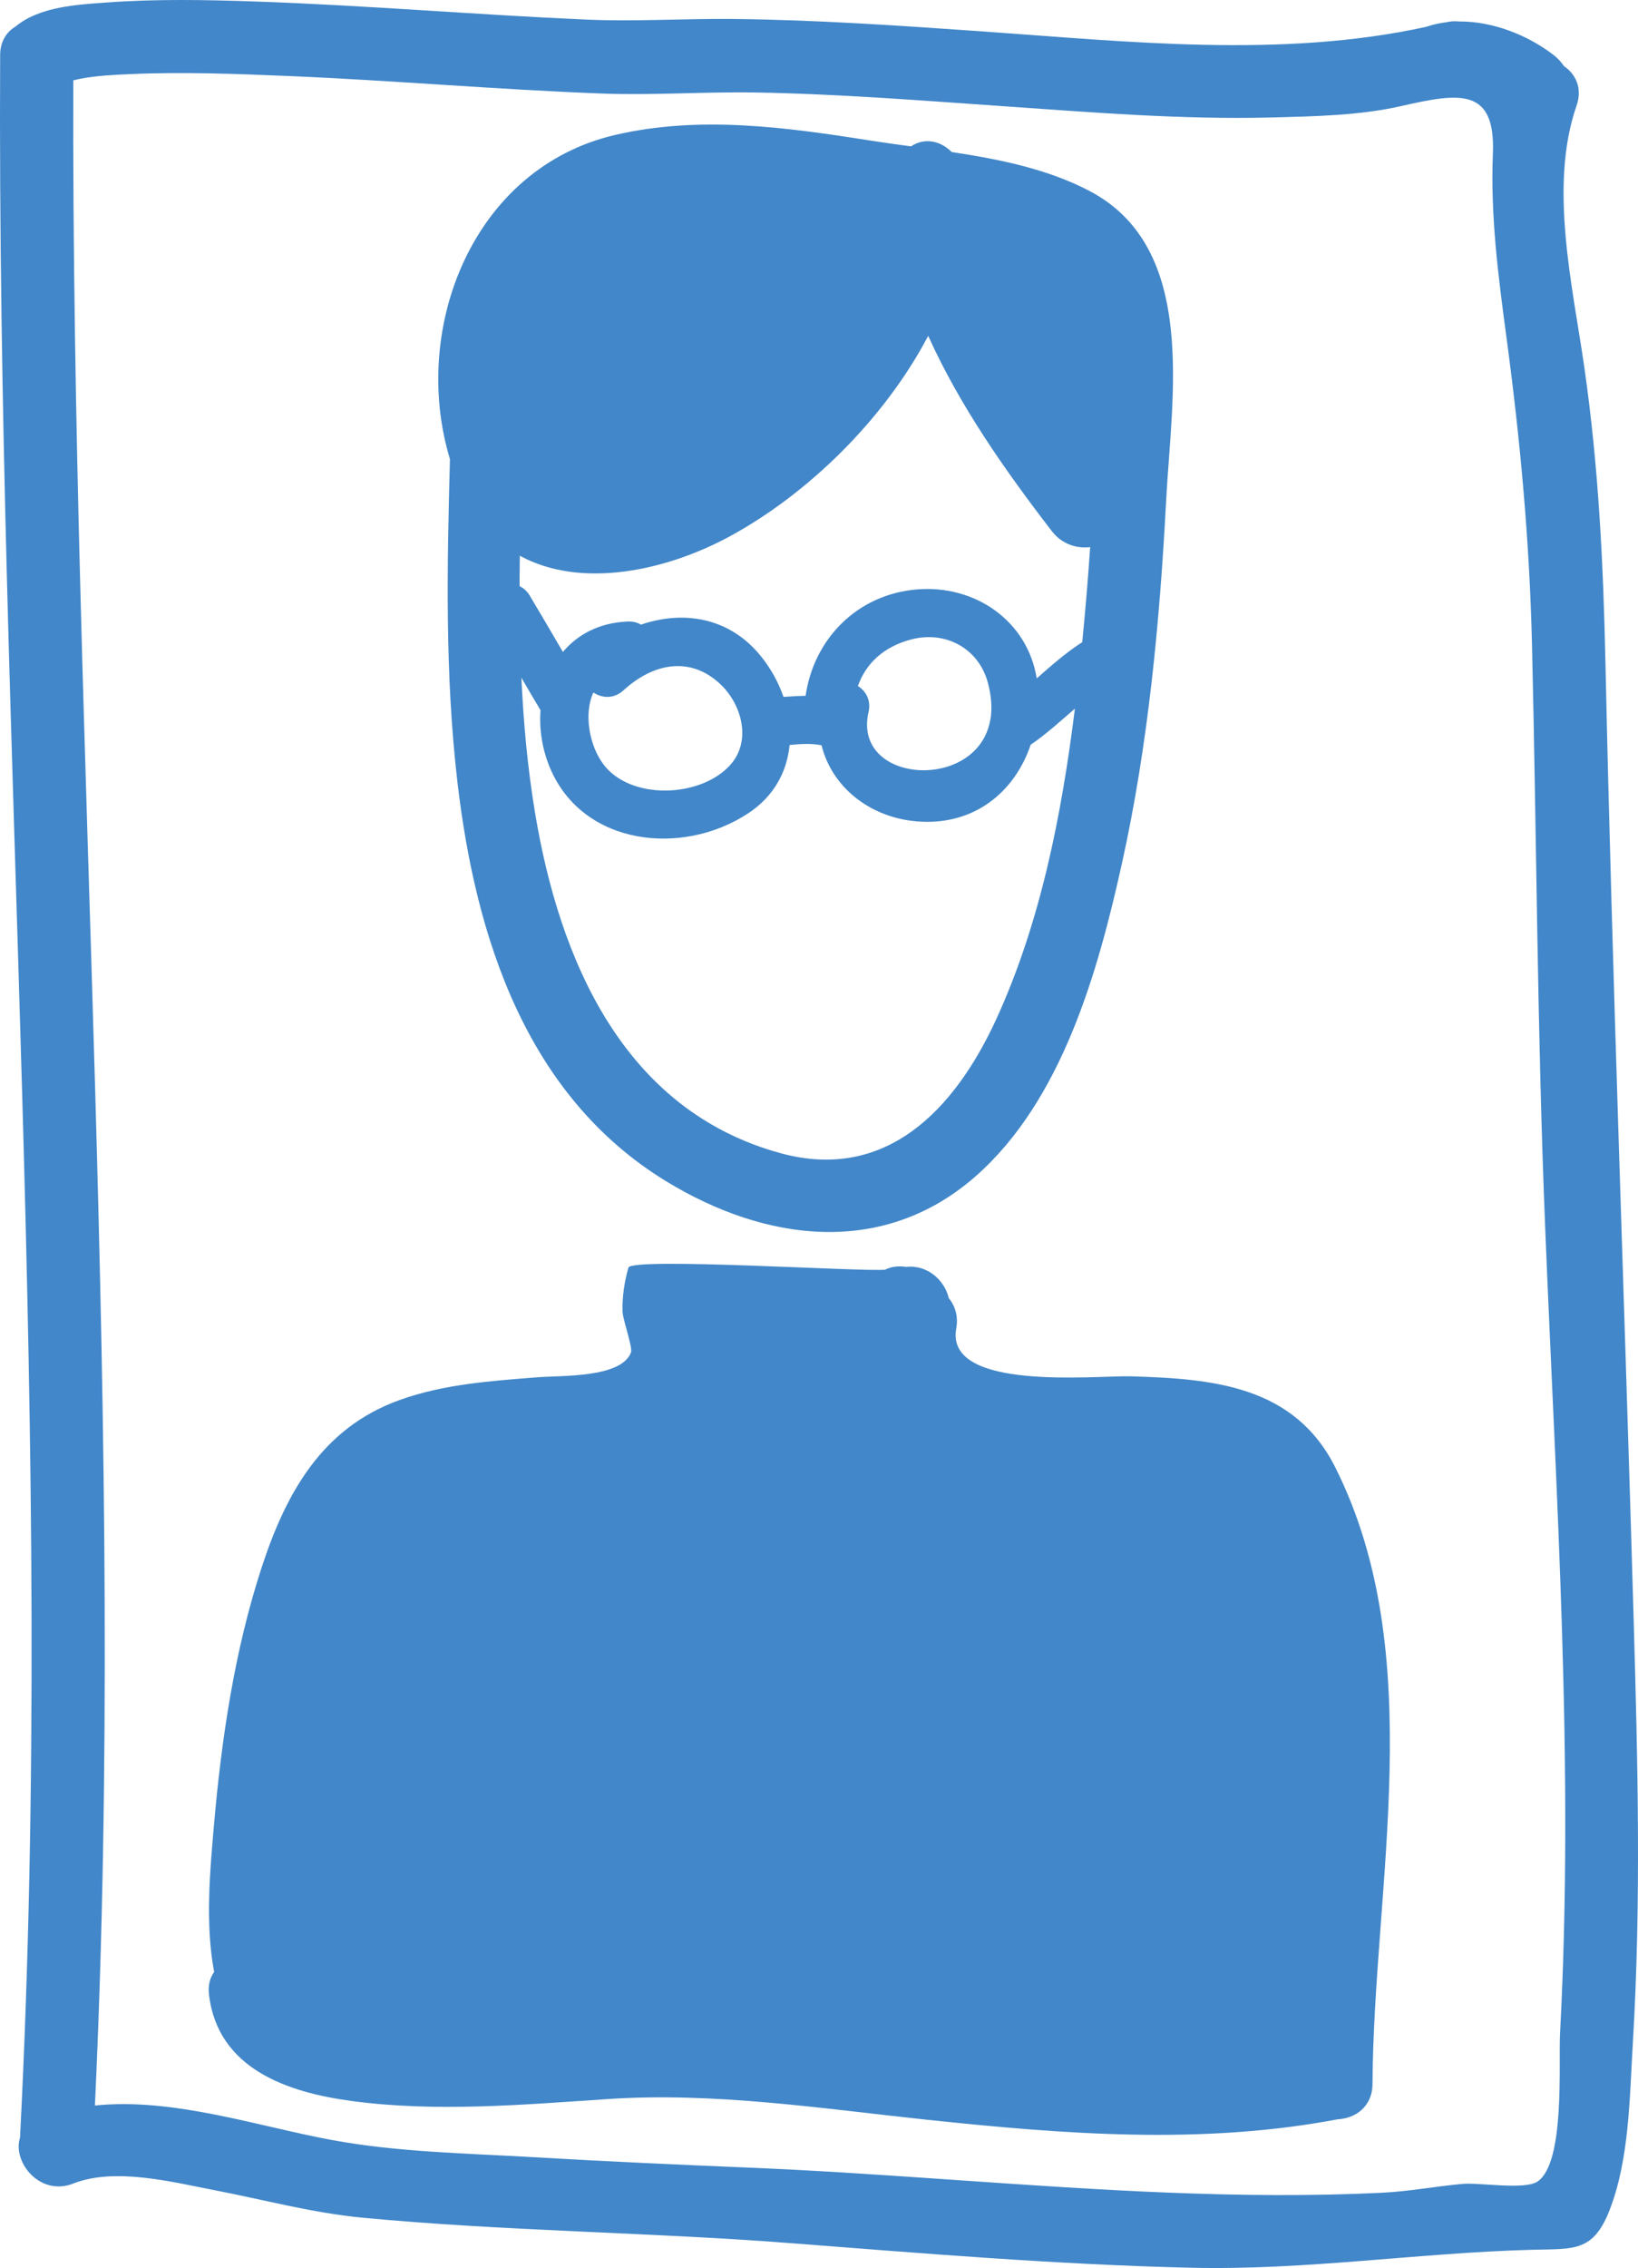 <?xml version="1.0" encoding="utf-8"?>
<!-- Generator: Adobe Illustrator 16.0.3, SVG Export Plug-In . SVG Version: 6.00 Build 0)  -->
<!DOCTYPE svg PUBLIC "-//W3C//DTD SVG 1.1//EN" "http://www.w3.org/Graphics/SVG/1.1/DTD/svg11.dtd">
<svg version="1.1" id="Ebene_1" xmlns="http://www.w3.org/2000/svg" xmlns:xlink="http://www.w3.org/1999/xlink" x="0px" y="0px"
	 width="89.432px" height="123.774px" viewBox="46.074 0 89.432 123.774" enable-background="new 46.074 0 89.432 123.774"
	 xml:space="preserve">
<g id="bg">
</g>
<g id="Layer_1">
</g>
<g id="Layer_2">
	<g>
		<g>
			<g>
				<path fill="#4287C9" d="M71.046,42.659c0.984,8.467,3.742,17.126,11.385,21.799c5.441,3.328,11.88,4.159,16.919-0.272
					c4.711-4.146,6.668-11.155,7.975-17.044c1.445-6.514,2.072-13.219,2.421-19.872c0.291-5.576,1.765-13.729-4.19-16.85
					c-2.287-1.197-4.906-1.73-7.52-2.122c-0.578-0.587-1.446-0.826-2.223-0.31c-0.727-0.099-1.447-0.198-2.152-0.308
					c-4.629-0.729-9.36-1.392-13.991-0.318c-7.776,1.802-11.191,10.552-9.03,17.696C70.482,30.93,70.364,36.794,71.046,42.659z
					 M88.701,62.937c-8.604-2.346-12.089-10.562-13.42-18.61c-0.403-2.433-0.626-4.883-0.74-7.342
					c0.347,0.593,0.692,1.186,1.044,1.774c-0.077,1.05,0.093,2.151,0.532,3.182c1.807,4.231,7.233,4.809,10.817,2.438
					c1.419-0.939,2.114-2.288,2.25-3.722c0.584-0.056,1.167-0.099,1.745,0.016c0.556,2.254,2.597,3.918,5.154,4.149
					c3.133,0.284,5.385-1.574,6.264-4.178c0.859-0.585,1.625-1.292,2.414-1.969c-0.72,5.778-1.875,11.673-4.289,16.937
					C98.218,60.523,94.479,64.51,88.701,62.937z M78.47,37.792c0.472,0.313,1.116,0.368,1.649-0.121
					c1.6-1.465,3.64-1.905,5.308-0.311c1.171,1.122,1.682,3.105,0.51,4.396c-1.629,1.797-5.479,1.931-6.944-0.08
					C78.242,40.65,77.942,38.946,78.47,37.792z M92.914,37.438c0.438-1.237,1.409-2.143,2.896-2.537
					c1.881-0.501,3.686,0.477,4.194,2.338c0.211,0.774,0.244,1.448,0.146,2.029c-0.019,0.064-0.035,0.13-0.043,0.195
					c-0.866,3.759-7.504,3.264-6.612-0.604C93.642,38.215,93.349,37.716,92.914,37.438z M85.934,29.263
					c4.222-2.298,8.394-6.332,10.818-10.935c1.735,3.85,4.261,7.429,6.761,10.672c0.536,0.695,1.35,0.951,2.082,0.858
					c-0.117,1.731-0.262,3.461-0.432,5.188c-0.896,0.572-1.688,1.279-2.486,1.976c-0.503-3.137-3.369-5.124-6.549-4.854
					c-3.286,0.277-5.628,2.735-6.07,5.806c-0.398,0.005-0.798,0.031-1.206,0.059c-0.27-0.779-0.679-1.527-1.207-2.189
					c-1.734-2.174-4.279-2.543-6.575-1.754c-0.19-0.113-0.423-0.183-0.708-0.172c-1.556,0.06-2.748,0.701-3.555,1.662
					c-0.6-1.027-1.199-2.054-1.81-3.075c-0.151-0.251-0.345-0.416-0.555-0.517c0.002-0.552,0.006-1.105,0.015-1.658
					C77.81,32.162,82.463,31.15,85.934,29.263z"/>
				<path fill="#4287C9" d="M107.812,75.112c-1.924-0.055-10.154,0.843-9.529-2.609c0.123-0.672-0.065-1.24-0.411-1.667
					c-0.222-0.963-1.167-1.828-2.323-1.696c-0.4-0.064-0.809-0.023-1.152,0.153c-1.237,0.12-13.848-0.688-14.013-0.112
					c-0.218,0.766-0.347,1.611-0.319,2.409c0.014,0.428,0.563,1.945,0.459,2.22c-0.531,1.398-3.792,1.25-5.113,1.354
					c-2.547,0.202-5.117,0.374-7.539,1.248c-4.237,1.532-6.188,5.087-7.509,9.12c-1.484,4.535-2.199,9.372-2.611,14.113
					c-0.213,2.457-0.48,5.368,0.015,7.974c-0.224,0.306-0.343,0.711-0.283,1.228c0.473,4.049,4.266,5.347,7.831,5.819
					c4.617,0.613,9.315,0.195,13.939-0.111c5.83-0.389,11.651,0.515,17.441,1.129c7.447,0.789,14.99,1.379,22.404-0.023
					c0.004,0,0.008-0.002,0.012-0.003c0.961-0.047,1.892-0.684,1.898-1.925c0.063-10.897,3.1-23.438-2.031-33.651
					C116.743,75.628,112.306,75.239,107.812,75.112z"/>
				<path fill="#4287C9" d="M135.271,88.443c-0.5-17.414-1.164-34.803-1.541-52.225c-0.117-5.453-0.377-10.766-1.153-16.164
					c-0.64-4.458-1.949-9.896-0.425-14.292c0.332-0.955-0.051-1.72-0.688-2.153c-0.15-0.226-0.338-0.43-0.563-0.604
					c-1.407-1.085-3.318-1.848-5.166-1.833c-0.215-0.025-0.446-0.014-0.694,0.042c-0.378,0.046-0.749,0.131-1.11,0.252
					c-7.908,1.733-16.346,0.796-24.33,0.24c-4.49-0.313-8.98-0.623-13.482-0.67c-2.692-0.028-5.364,0.151-8.056,0.032
					C72.044,0.804,66.041,0.29,60.019,0.082c-2.703-0.093-5.418-0.144-8.118,0.054c-1.61,0.118-3.659,0.219-4.976,1.31
					c-0.488,0.292-0.84,0.806-0.843,1.563c-0.187,37.888,3.043,75.771,1.085,113.649c-0.427,1.351,1.098,3.222,2.906,2.507
					c2.264-0.893,5.392-0.086,7.67,0.354c2.696,0.518,5.367,1.246,8.105,1.508c7.763,0.738,15.556,0.789,23.321,1.385
					c7.314,0.564,14.63,1.18,21.967,1.348c6.243,0.144,12.387-0.817,18.604-0.981c2.234-0.06,3.314,0.147,4.215-2.166
					c1.083-2.783,1.09-6.149,1.268-9.091C135.685,103.845,135.492,96.123,135.271,88.443z M131.25,110.966
					c-0.087,1.668,0.283,7.043-1.22,8.084c-0.695,0.48-3.195,0.05-4.106,0.134c-1.481,0.133-2.944,0.416-4.433,0.485
					c-3.854,0.188-7.715,0.146-11.569-0.006c-7.662-0.303-15.299-1.051-22.959-1.367c-3.908-0.162-7.814-0.338-11.719-0.567
					c-3.643-0.214-7.436-0.272-11.029-0.936c-4.08-0.75-8.683-2.331-12.959-1.885c1.735-36.836-1.292-73.677-1.18-110.521
					c0.163-0.039,0.322-0.078,0.386-0.09c0.896-0.17,1.813-0.212,2.723-0.252c2.884-0.128,5.782-0.016,8.665,0.105
					c5.699,0.24,11.385,0.74,17.085,0.955c2.795,0.104,5.589-0.104,8.386-0.057c4.53,0.077,9.052,0.439,13.569,0.751
					c4.859,0.337,9.729,0.737,14.604,0.612c2.333-0.06,4.82-0.105,7.104-0.626c3.178-0.726,5.135-1.019,4.985,2.618
					c-0.136,3.386,0.292,6.664,0.742,10.013c0.756,5.633,1.257,11.075,1.394,16.768c0.252,10.618,0.288,21.241,0.721,31.854
					C131.03,81.651,132.026,96.346,131.25,110.966z"/>
			</g>
		</g>
	</g>
</g>
</svg>
